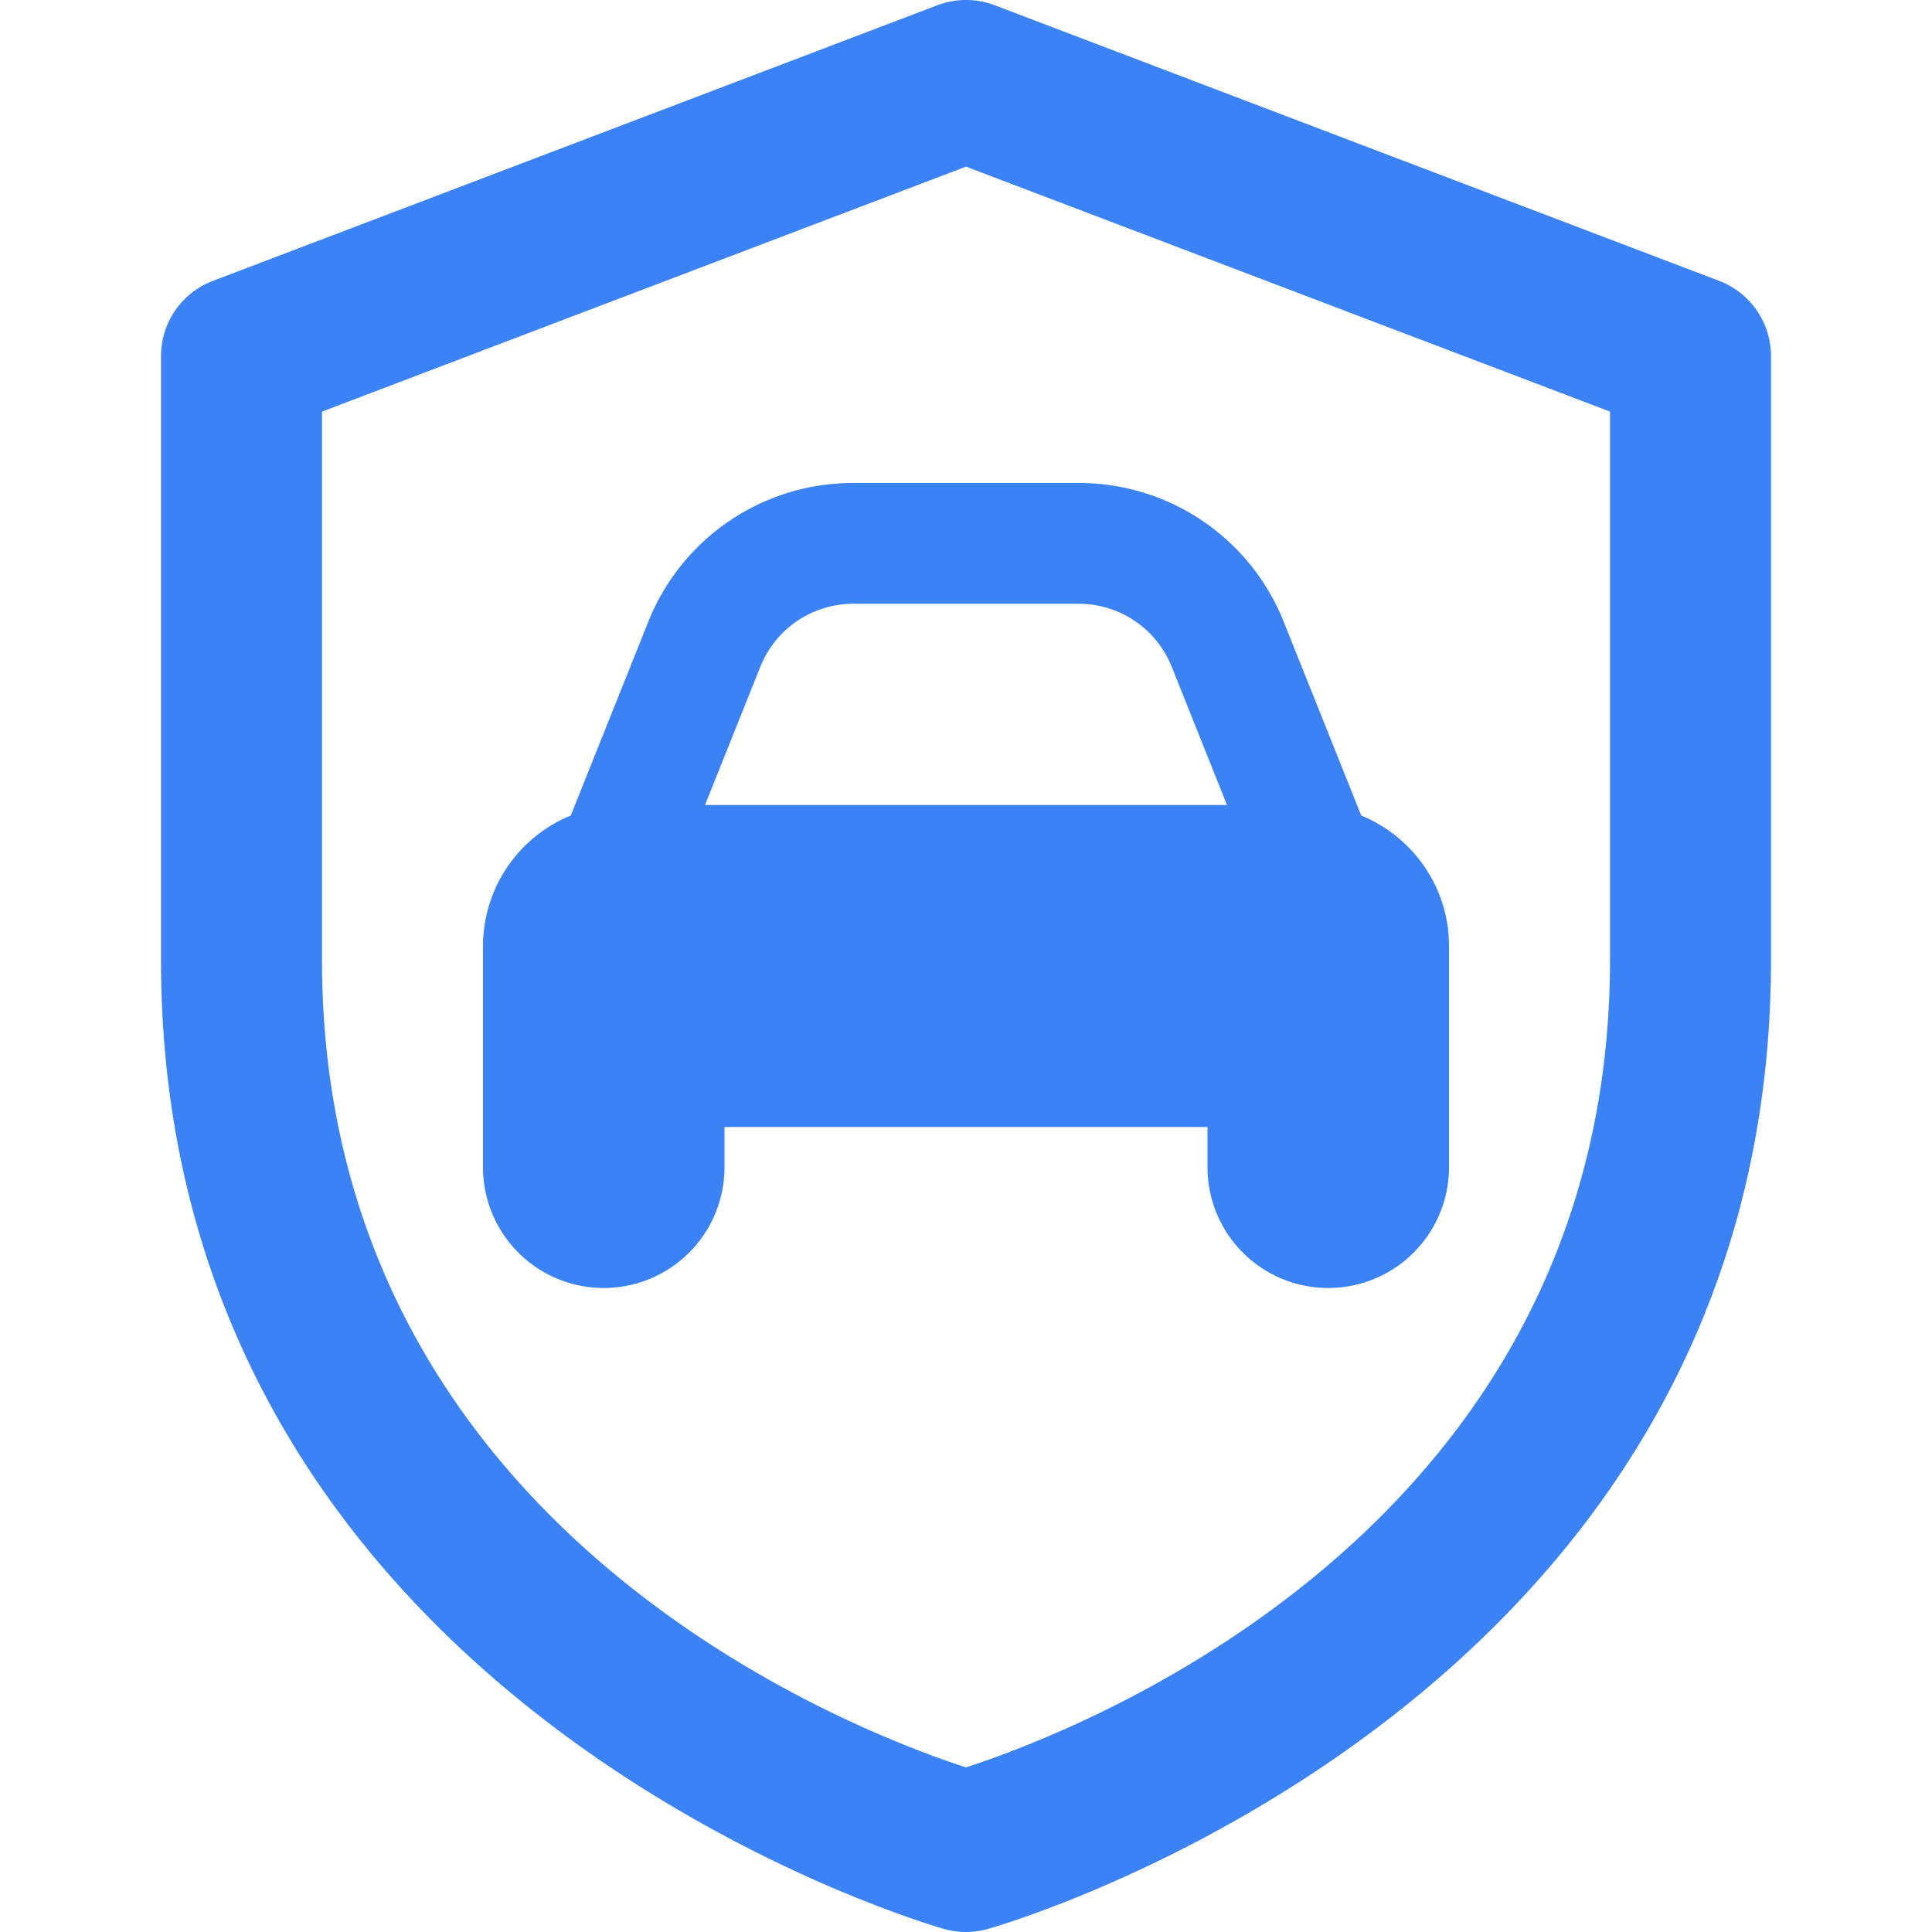 <svg xmlns="http://www.w3.org/2000/svg" xmlns:xlink="http://www.w3.org/1999/xlink" width="512" height="512" x="0" y="0" viewBox="0 0 24 24" style="enable-background:new 0 0 512 512" xml:space="preserve" class=""><g><path d="M18 11.75c0-.731-.452-1.357-1.09-1.619l-.961-2.402A2.737 2.737 0 0 0 13.396 6h-2.792a2.737 2.737 0 0 0-2.553 1.729l-.961 2.402A1.753 1.753 0 0 0 6 11.75v2.75a1.5 1.5 0 1 0 3 0V14h6v.5a1.5 1.5 0 1 0 3 0zM10.604 7.5h2.792c.514 0 .97.309 1.161.786L15.242 10H8.758l.686-1.714c.19-.477.646-.786 1.16-.786z" fill="#3b82f6" opacity="1" data-original="#000000" class=""></path><path d="M12 24c-.088 0-.176-.012-.262-.035C11.64 23.938 2 21.211 2 11.925V4.424a1 1 0 0 1 .645-.935l9-3.424c.229-.087.482-.087.711 0l9 3.424a1 1 0 0 1 .644.935v7.501c0 9.287-9.64 12.014-9.738 12.04A1.014 1.014 0 0 1 12 24zM4 5.113v6.812c0 7.047 6.564 9.564 8 10.03 1.436-.466 8-2.983 8-10.03V5.113L12 2.07z" fill="#3b82f6" opacity="1" data-original="#000000" class=""></path></g></svg>